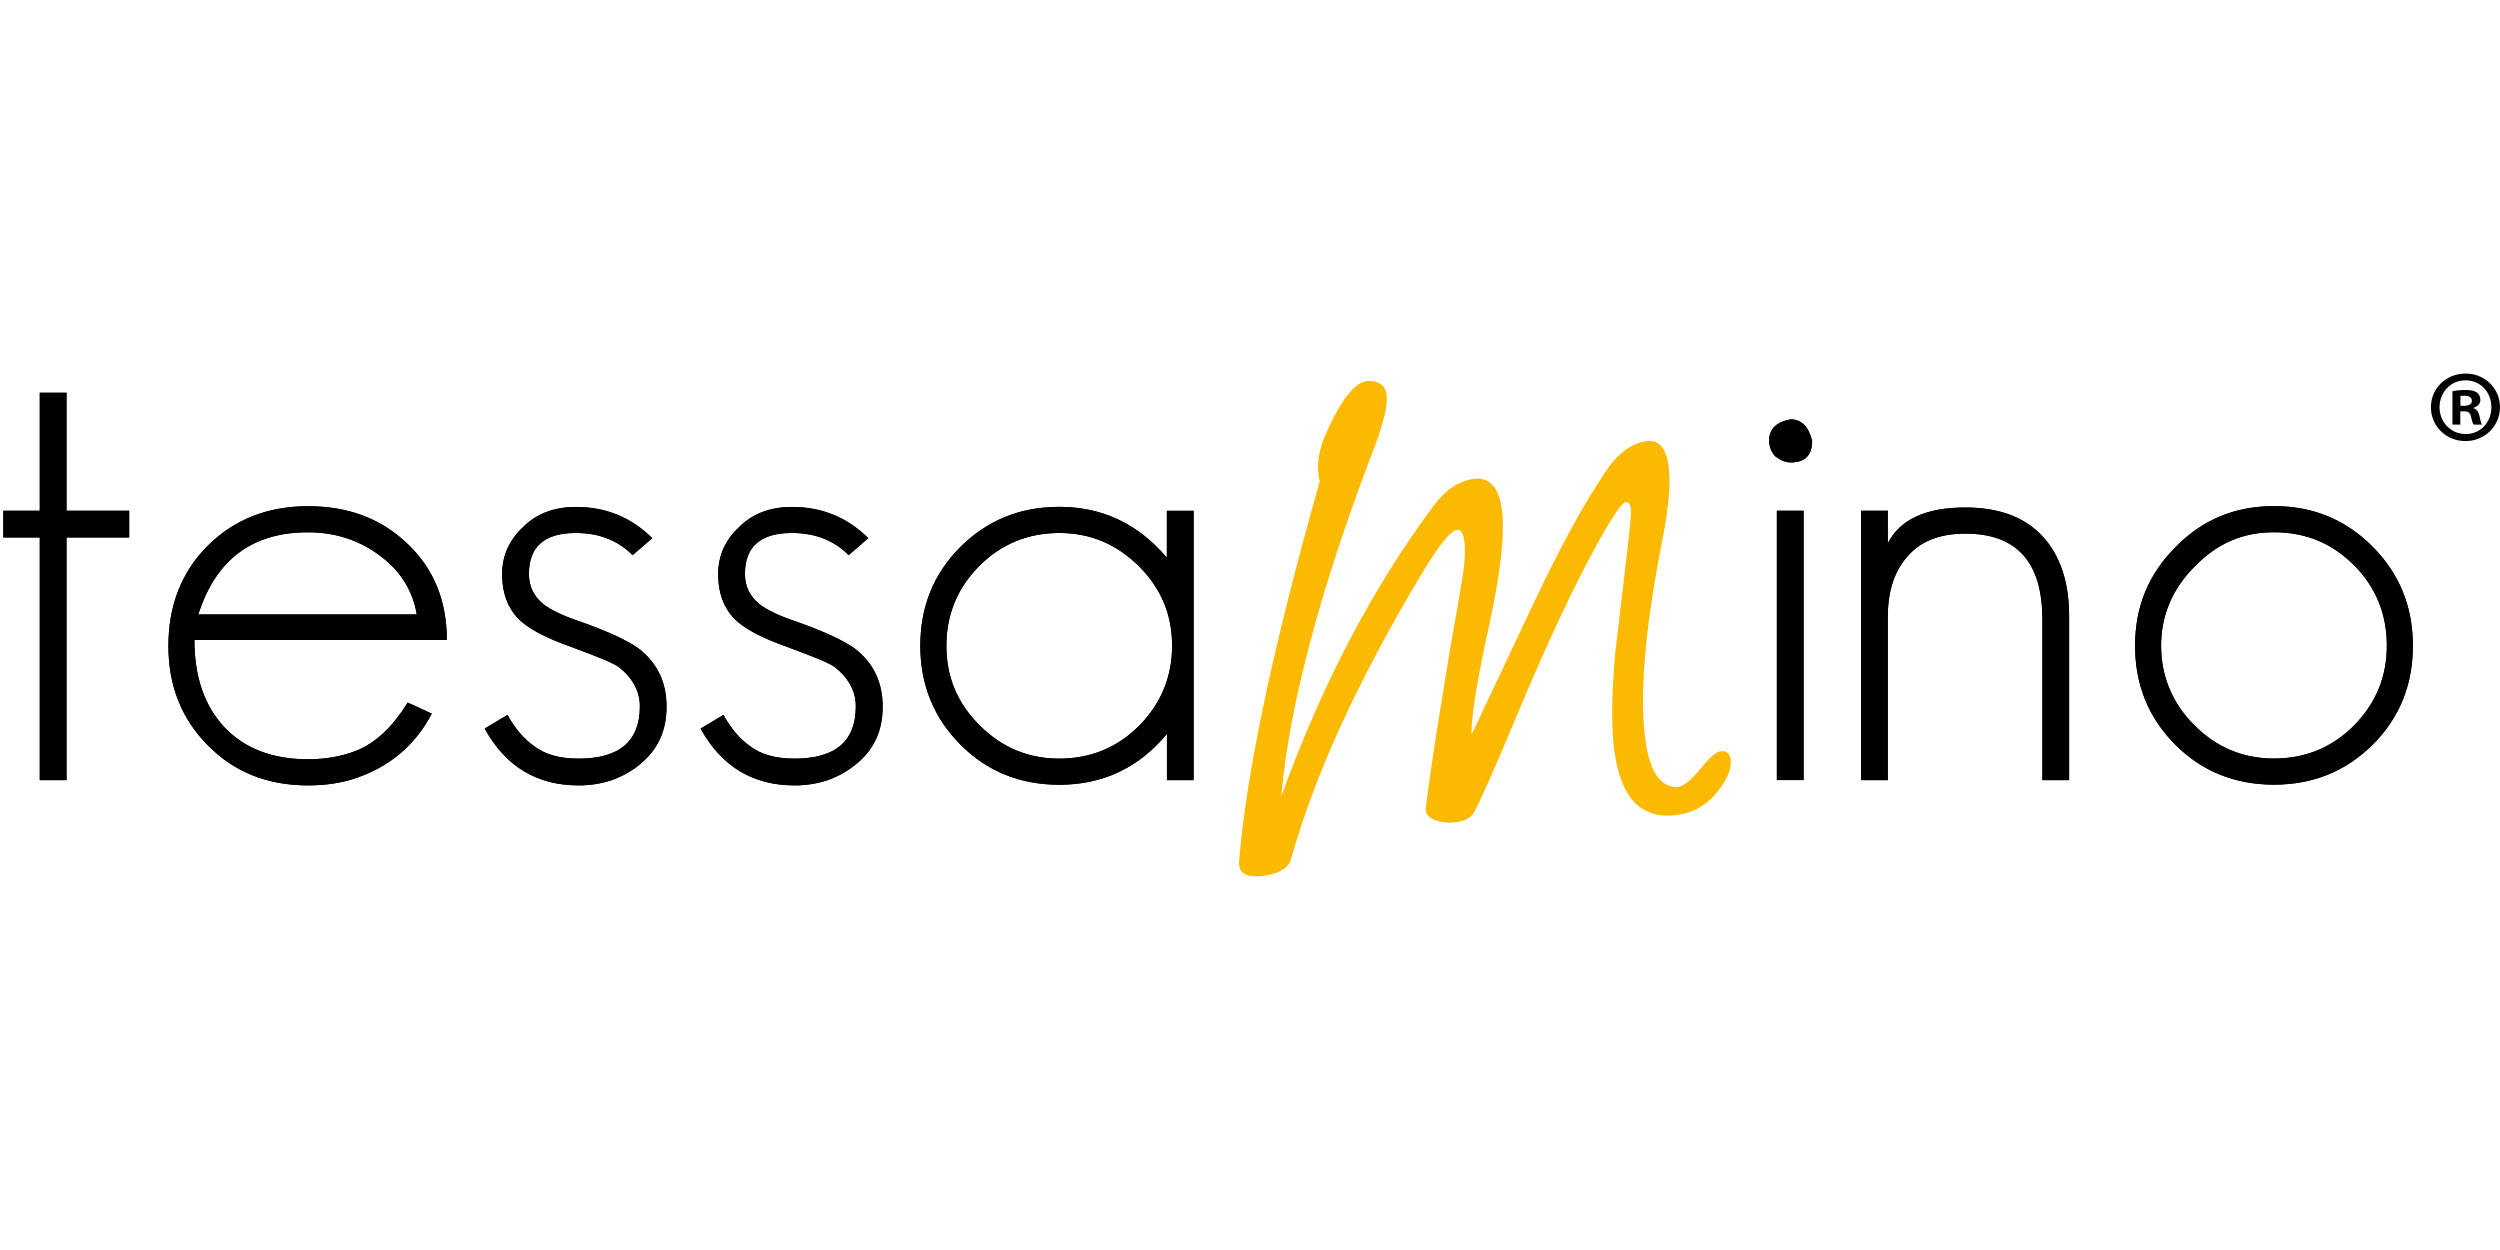 <?xml version="1.0"?>
<svg xmlns="http://www.w3.org/2000/svg" viewBox="0 -40.773 272.87 136.435"><defs><style>.cls-1{stroke:#575756;stroke-width:.71px}.cls-3{fill:#575756}</style></defs><path d="M7.26 17.89v26.49H4.34V17.89H.36v-2.92h3.98V2.09h2.92v12.88h6.84v2.92"/><path d="M7.26 17.89v26.49H4.34V17.89H.36v-2.92h3.98V2.09h2.92v12.88h6.84v2.92H7.26zm13.96 11.18c0 3.99 1.07 7.14 3.21 9.47 2.23 2.38 5.29 3.56 9.18 3.56 1.99 0 3.8-.33 5.41-.99 2.04-.85 3.87-2.59 5.48-5.2l2.63 1.21c-1.85 3.51-4.7 5.88-8.54 7.12-1.47.47-3.13.71-4.98.71-4.41 0-8.04-1.45-10.89-4.34-2.9-2.9-4.34-6.53-4.34-10.89s1.42-8.05 4.27-10.9c2.89-2.89 6.55-4.34 10.96-4.34s7.97 1.35 10.82 4.06c2.89 2.71 4.34 6.22 4.34 10.54m-7.48-9.33c-2.23-1.62-4.79-2.42-7.69-2.42-6.08 0-10.06 2.99-11.96 8.97h23.85c-.47-2.71-1.88-4.89-4.2-6.55"/><path d="M21.22 29.07c0 3.99 1.07 7.14 3.21 9.47 2.23 2.38 5.29 3.56 9.18 3.56 1.99 0 3.8-.33 5.41-.99 2.04-.85 3.87-2.59 5.48-5.2l2.63 1.21c-1.85 3.51-4.7 5.88-8.54 7.12-1.47.47-3.13.71-4.98.71-4.41 0-8.04-1.45-10.89-4.34-2.9-2.9-4.34-6.53-4.34-10.89s1.42-8.05 4.27-10.9c2.89-2.89 6.55-4.34 10.96-4.34s7.97 1.35 10.82 4.06c2.89 2.71 4.34 6.22 4.34 10.54H21.22Zm20.08-9.33c-2.23-1.62-4.79-2.42-7.69-2.42-6.08 0-10.06 2.99-11.96 8.97H45.5c-.47-2.71-1.88-4.89-4.2-6.55Zm28.69 22.79c-1.9 1.61-4.18 2.42-6.84 2.42-4.56 0-7.97-2.07-10.25-6.2l2.49-1.49c.81 1.47 1.78 2.61 2.92 3.42 1.19.9 2.8 1.35 4.84 1.35 4.46 0 6.69-1.9 6.69-5.7 0-1.66-.78-3.1-2.35-4.34-.48-.29-1.15-.61-2.03-.96-.88-.35-1.96-.77-3.24-1.24-2.38-.85-4.08-1.71-5.13-2.57-1.52-1.23-2.28-3.02-2.28-5.34 0-1.99.76-3.7 2.28-5.12 1.47-1.47 3.39-2.2 5.77-2.2 3.28 0 6.05 1.14 8.33 3.41l-2.14 1.85c-1.62-1.62-3.68-2.42-6.2-2.42-3.42 0-5.12 1.49-5.12 4.48 0 1.33.52 2.42 1.56 3.28.86.66 2.21 1.31 4.06 1.92 1.61.57 2.94 1.11 3.99 1.6 1.04.5 1.83.94 2.35 1.32 2.04 1.57 3.06 3.68 3.06 6.34s-.93 4.63-2.78 6.2"/><path d="M69.99 42.53c-1.9 1.61-4.18 2.42-6.84 2.42-4.56 0-7.97-2.07-10.25-6.2l2.49-1.49c.81 1.47 1.78 2.61 2.92 3.42 1.19.9 2.8 1.35 4.84 1.35 4.46 0 6.69-1.9 6.69-5.7 0-1.66-.78-3.1-2.35-4.34-.48-.29-1.15-.61-2.03-.96-.88-.35-1.96-.77-3.24-1.24-2.38-.85-4.08-1.71-5.13-2.57-1.52-1.23-2.28-3.02-2.28-5.34 0-1.99.76-3.7 2.28-5.12 1.47-1.47 3.39-2.2 5.77-2.2 3.28 0 6.05 1.14 8.33 3.41l-2.14 1.85c-1.62-1.62-3.68-2.42-6.2-2.42-3.42 0-5.12 1.49-5.12 4.48 0 1.33.52 2.42 1.56 3.28.86.66 2.21 1.31 4.06 1.92 1.61.57 2.94 1.11 3.99 1.6 1.04.5 1.83.94 2.35 1.32 2.04 1.57 3.06 3.68 3.06 6.34s-.93 4.63-2.78 6.2Zm23.57 0c-1.9 1.61-4.18 2.42-6.84 2.42-4.56 0-7.97-2.07-10.25-6.2l2.49-1.49c.81 1.47 1.78 2.61 2.92 3.42 1.19.9 2.8 1.35 4.84 1.35 4.46 0 6.69-1.9 6.69-5.7 0-1.66-.78-3.1-2.35-4.34-.47-.29-1.15-.61-2.03-.96-.88-.35-1.96-.77-3.24-1.24-2.37-.85-4.08-1.71-5.12-2.57-1.52-1.23-2.28-3.02-2.28-5.34 0-1.99.76-3.7 2.28-5.12 1.47-1.47 3.39-2.2 5.77-2.2 3.28 0 6.05 1.14 8.33 3.41l-2.14 1.85c-1.61-1.62-3.68-2.42-6.2-2.42-3.42 0-5.12 1.49-5.12 4.48 0 1.33.52 2.42 1.57 3.28.85.66 2.21 1.31 4.06 1.92 1.61.57 2.94 1.11 3.99 1.6 1.04.5 1.83.94 2.35 1.32 2.04 1.57 3.06 3.68 3.06 6.34s-.93 4.63-2.78 6.2"/><path d="M93.56 42.53c-1.9 1.61-4.18 2.42-6.84 2.42-4.56 0-7.97-2.07-10.25-6.2l2.49-1.49c.81 1.47 1.78 2.61 2.92 3.42 1.19.9 2.8 1.35 4.84 1.35 4.46 0 6.69-1.9 6.69-5.7 0-1.66-.78-3.1-2.35-4.34-.47-.29-1.15-.61-2.03-.96-.88-.35-1.96-.77-3.24-1.24-2.37-.85-4.08-1.71-5.12-2.57-1.52-1.23-2.28-3.02-2.28-5.34 0-1.99.76-3.7 2.28-5.12 1.47-1.47 3.39-2.2 5.77-2.2 3.28 0 6.05 1.14 8.33 3.41l-2.14 1.85c-1.61-1.62-3.68-2.42-6.2-2.42-3.42 0-5.12 1.49-5.12 4.48 0 1.33.52 2.42 1.57 3.28.85.66 2.21 1.31 4.06 1.92 1.61.57 2.94 1.11 3.99 1.6 1.04.5 1.83.94 2.35 1.32 2.04 1.57 3.06 3.68 3.06 6.34s-.93 4.63-2.78 6.2Zm33.81 1.85v-5.05c-3.09 3.71-7 5.55-11.75 5.55-4.27 0-7.86-1.45-10.75-4.34-2.94-2.94-4.42-6.55-4.42-10.82s1.45-7.85 4.34-10.76c2.94-2.94 6.55-4.41 10.82-4.41 4.7 0 8.62 1.85 11.75 5.55v-5.12h2.92v29.4m-5.98-23.35c-2.42-2.42-5.32-3.63-8.69-3.63s-6.31 1.19-8.69 3.56c-2.42 2.42-3.63 5.34-3.63 8.76s1.21 6.27 3.63 8.68c2.42 2.42 5.32 3.63 8.69 3.63s6.31-1.18 8.69-3.56 3.63-5.34 3.63-8.76-1.21-6.27-3.63-8.69"/><path d="M127.37 44.38v-5.05c-3.09 3.71-7 5.55-11.75 5.55-4.27 0-7.86-1.45-10.75-4.34-2.94-2.94-4.42-6.55-4.42-10.82s1.45-7.85 4.34-10.76c2.94-2.94 6.55-4.41 10.82-4.41 4.7 0 8.62 1.85 11.75 5.55v-5.12h2.92v29.4h-2.92Zm-3.06-23.35c-2.42-2.42-5.32-3.63-8.69-3.63s-6.31 1.19-8.69 3.56c-2.42 2.42-3.63 5.34-3.63 8.76s1.21 6.27 3.63 8.68c2.42 2.42 5.32 3.63 8.69 3.63s6.31-1.18 8.69-3.56 3.63-5.34 3.63-8.76-1.21-6.27-3.63-8.69ZM195.44 9.7c-.52 0-1.07-.21-1.64-.64-.43-.42-.67-.99-.71-1.71 0-1.28.78-2.07 2.35-2.35 1.19 0 1.97.79 2.35 2.35 0 1.57-.78 2.35-2.35 2.35m-1.5 5.27h2.92v29.4h-2.92v-29.4Z"/><path d="M195.44 9.7c-.52 0-1.07-.21-1.64-.64-.43-.42-.67-.99-.71-1.71 0-1.28.78-2.07 2.35-2.35 1.19 0 1.97.79 2.35 2.35 0 1.57-.78 2.35-2.35 2.35Zm-1.5 5.27h2.92v29.4h-2.92v-29.4Zm28.98 29.41V26.8c0-6.22-2.8-9.33-8.4-9.33-2.75 0-4.84.8-6.26 2.42-1.47 1.61-2.21 3.82-2.21 6.62v17.87h-2.92V14.97h2.92v3.56c1.33-2.61 4.15-3.91 8.47-3.91 3.65 0 6.46 1.04 8.4 3.13 1.95 2.09 2.92 5.01 2.92 8.76v17.87"/><path d="M222.92 44.38V26.8c0-6.22-2.8-9.33-8.4-9.33-2.75 0-4.84.8-6.26 2.42-1.47 1.61-2.21 3.82-2.21 6.62v17.87h-2.92V14.97h2.92v3.56c1.33-2.61 4.15-3.91 8.47-3.91 3.65 0 6.46 1.04 8.4 3.13 1.95 2.09 2.92 5.01 2.92 8.76v17.87h-2.92Zm36.1-3.92c-2.94 2.94-6.55 4.41-10.82 4.41s-7.86-1.45-10.75-4.34c-2.94-2.94-4.41-6.55-4.41-10.83s1.47-7.8 4.41-10.75c2.9-2.99 6.48-4.48 10.75-4.48s7.81 1.47 10.75 4.41c2.94 2.95 4.41 6.55 4.41 10.82s-1.45 7.86-4.34 10.76m-2.06-19.51c-2.38-2.42-5.29-3.63-8.76-3.63s-6.2 1.24-8.62 3.7c-2.47 2.47-3.7 5.36-3.7 8.68s1.21 6.27 3.63 8.69 5.31 3.63 8.69 3.63 6.31-1.18 8.69-3.56c2.42-2.42 3.63-5.34 3.63-8.76s-1.19-6.38-3.56-8.76"/><path d="M259.02 40.46c-2.94 2.94-6.55 4.41-10.82 4.41s-7.86-1.45-10.75-4.34c-2.94-2.94-4.41-6.55-4.41-10.83s1.47-7.8 4.41-10.75c2.9-2.99 6.48-4.48 10.75-4.48s7.81 1.47 10.75 4.41c2.94 2.95 4.41 6.55 4.41 10.82s-1.45 7.86-4.34 10.76Zm-2.06-19.51c-2.38-2.42-5.29-3.63-8.76-3.63s-6.2 1.24-8.62 3.7c-2.47 2.47-3.7 5.36-3.7 8.68s1.21 6.27 3.63 8.69 5.31 3.63 8.69 3.63 6.31-1.18 8.69-3.56c2.42-2.42 3.63-5.34 3.63-8.76s-1.19-6.38-3.56-8.76Z"/><path d="M144.06 11.78c-.43-1.57-.19-3.36.74-5.4 1.69-3.78 3.26-5.64 4.69-5.58 1.1.04 1.71.53 1.85 1.46.16 1.07-.28 2.97-1.3 5.71-5.9 15.39-9.3 28.12-10.2 38.2 4.4-12.17 9.93-22.72 16.58-31.67 1.3-1.76 2.76-2.76 4.36-2.99 1.73-.26 2.78.81 3.13 3.21.36 2.47-.05 6.55-1.26 12.24-1.39 6.27-2.07 10.42-2.04 12.47 2.28-4.84 4.57-9.67 6.85-14.51 2.8-5.93 5.38-10.64 7.72-14.12 1.33-2.04 2.83-3.17 4.5-3.42 1.33-.2 2.14.67 2.43 2.61.28 1.86.04 4.66-.71 8.38-1.9 9.75-2.49 17.02-1.78 21.83.47 3.2 1.57 4.85 3.28 4.93.69.03 1.55-.59 2.59-1.87 1.04-1.28 1.79-1.95 2.26-2.02.66-.1 1.05.18 1.15.85.14.93-.31 2.07-1.33 3.41-1.03 1.35-2.3 2.2-3.81 2.55-4.23.9-6.73-1.28-7.51-6.55-.39-2.6-.37-6.21.03-10.84.46-3.82.91-7.66 1.36-11.54.3-2.57.43-4.01.38-4.35-.07-.47-.24-.72-.52-.74-.42-.08-1.59 1.66-3.52 5.22-2.31 4.23-4.95 9.87-7.93 16.91-2.82 6.76-4.55 10.69-5.21 11.81-.33.53-.96.85-1.9.99-.87.12-1.67.04-2.39-.26-.73-.3-1.03-.77-.92-1.4.8-6.11 2.07-14.1 3.82-23.97.42-2.24.54-3.97.36-5.16-.11-.73-.34-1.11-.68-1.12-.69-.04-2.02 1.58-3.98 4.85-6.94 11.59-11.68 21.95-14.22 31.05-.26.99-1.23 1.6-2.89 1.85-2 .3-2.93-.24-2.79-1.63.81-9.76 3.74-23.56 8.8-41.41" style="fill:#fbba00"/><path d="M269.13 0c2.1 0 3.74 1.64 3.74 3.67s-1.64 3.7-3.76 3.7-3.78-1.62-3.78-3.7S267.01 0 269.11 0m-.02.74c-1.61 0-2.82 1.32-2.82 2.93s1.21 2.93 2.86 2.93c1.61.02 2.8-1.29 2.8-2.93S270.74.74 269.11.74h-.02Zm-.56 4.83h-.85V1.93c.34-.07.81-.14 1.41-.14.69 0 1.01.11 1.28.29.2.16.36.45.36.79 0 .42-.31.74-.76.87v.04c.36.11.56.4.67.9.11.55.18.78.27.89h-.92c-.11-.13-.18-.45-.29-.87-.07-.4-.29-.58-.76-.58h-.4v1.45Zm.02-2.05h.4c.47 0 .85-.16.85-.54 0-.34-.25-.56-.78-.56-.23 0-.38.02-.47.04v1.05Z"/></svg>
